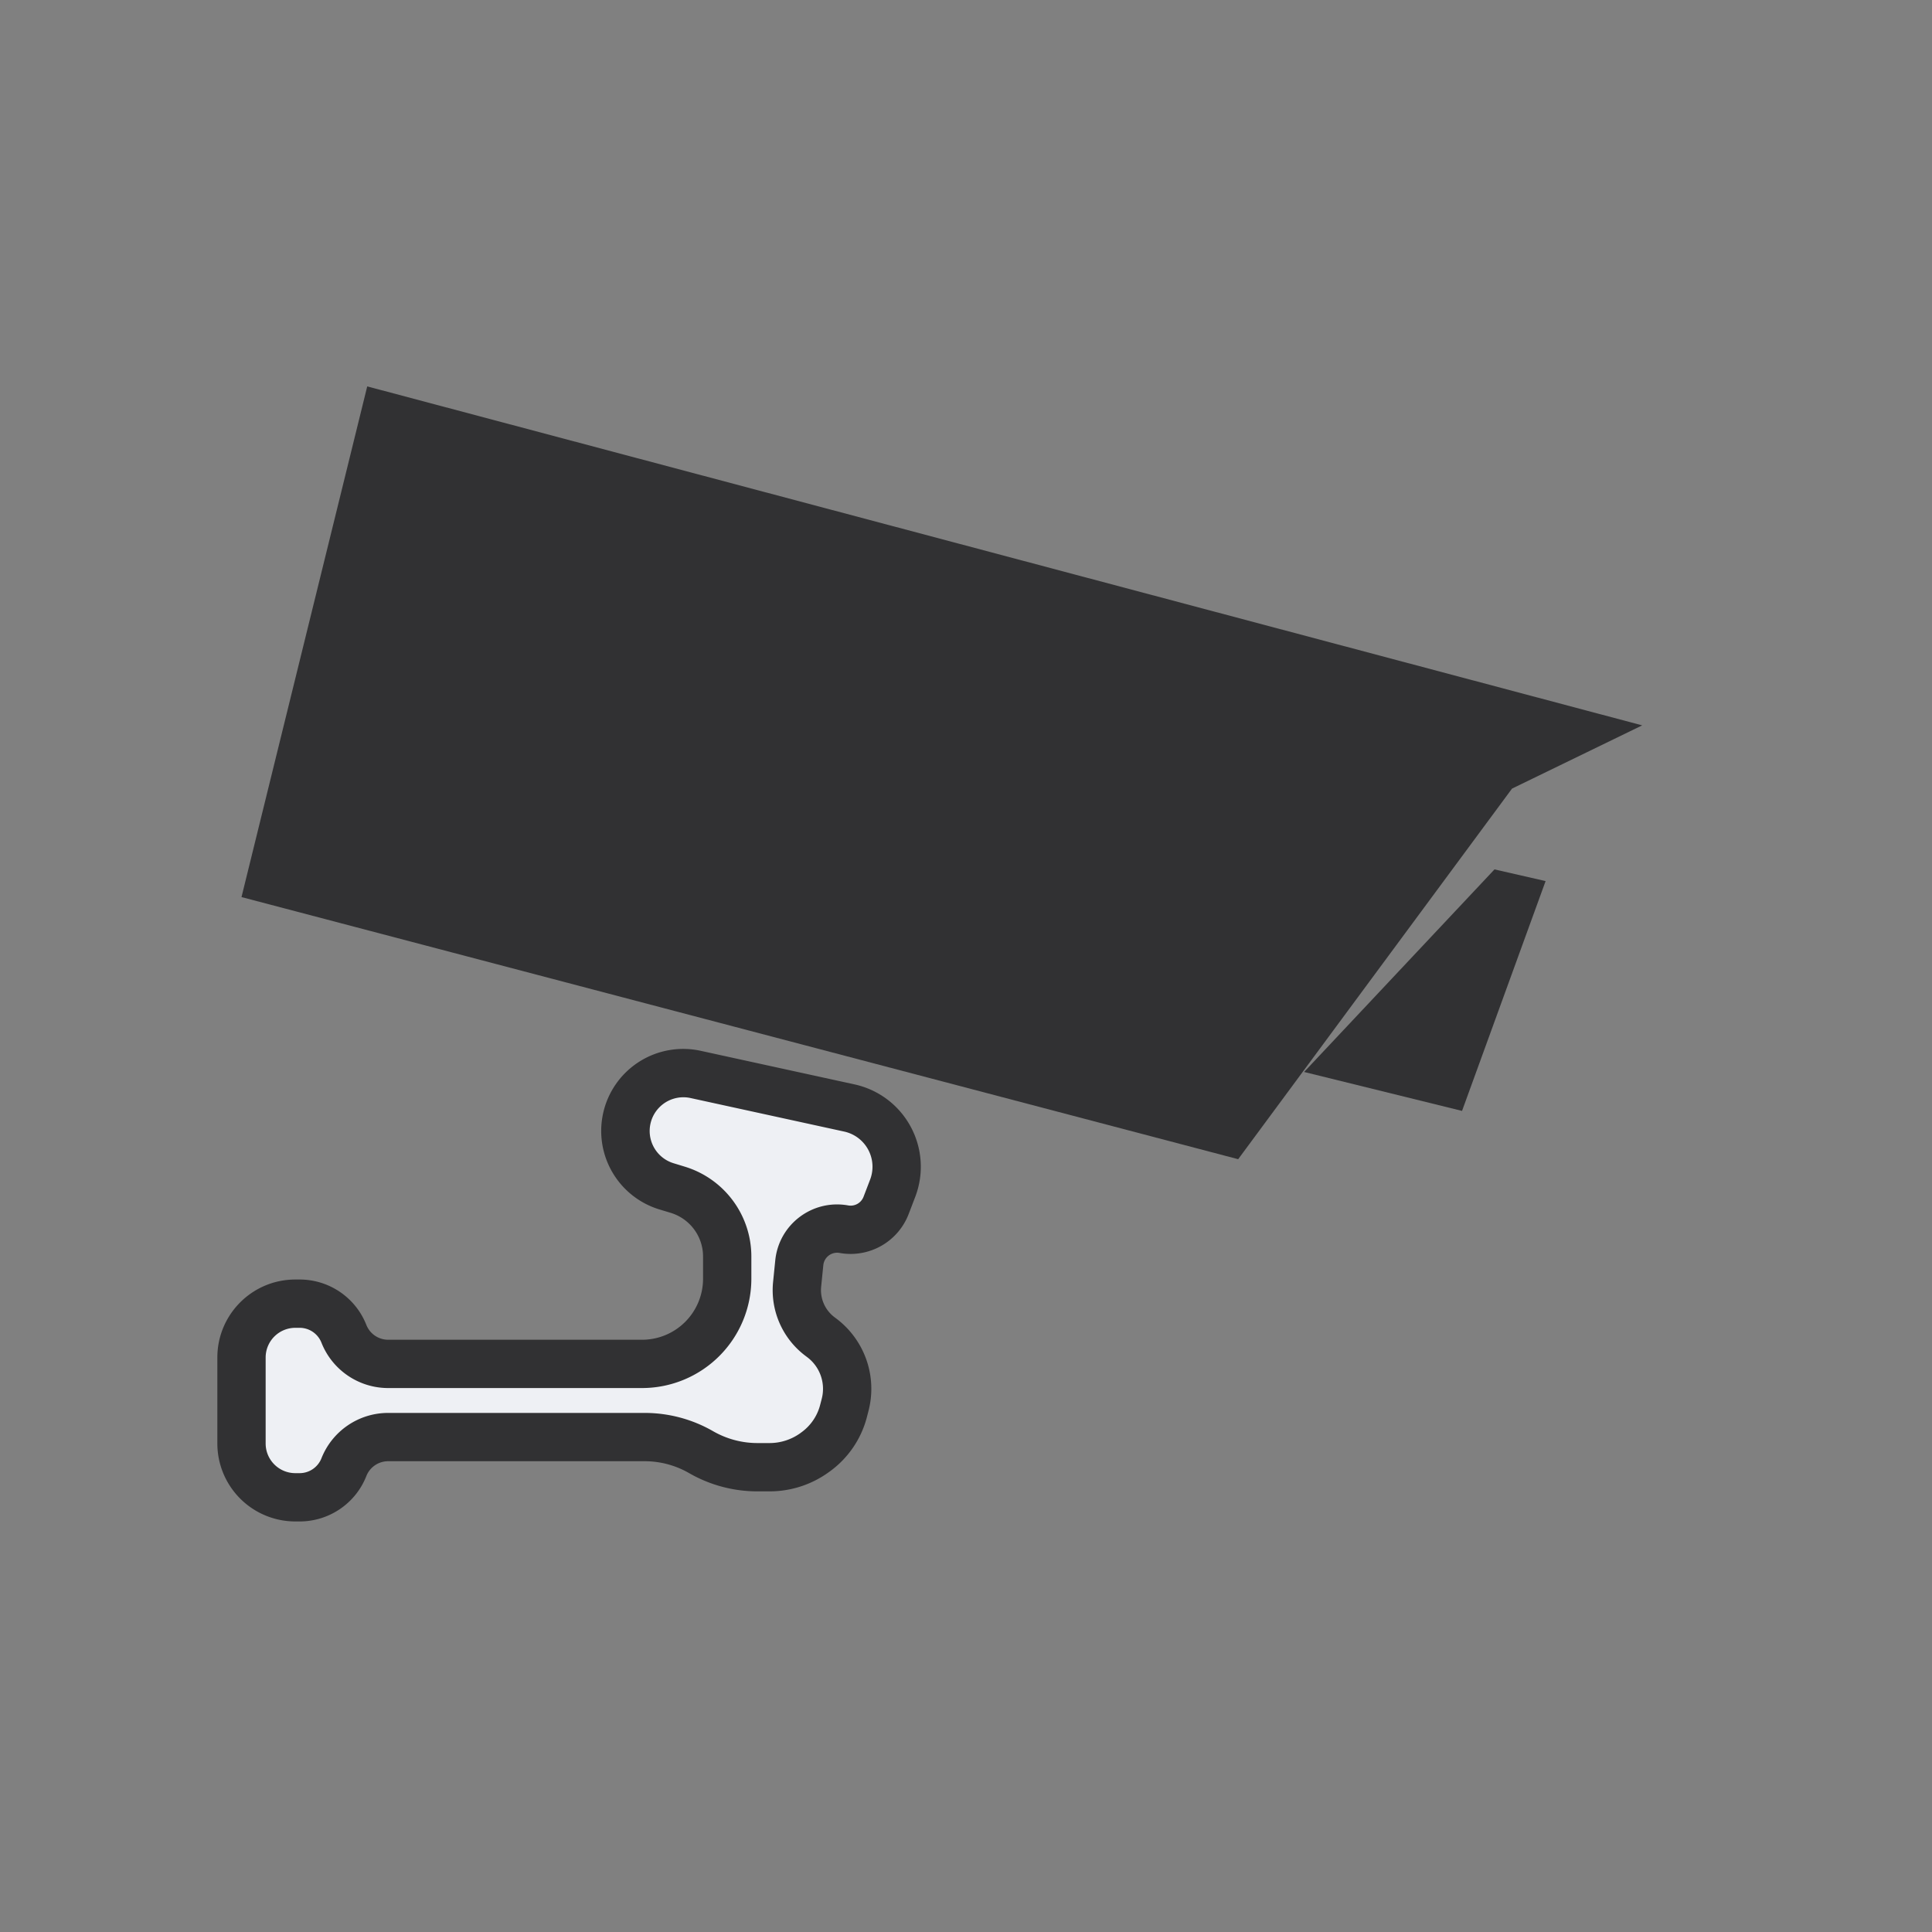 <svg xmlns="http://www.w3.org/2000/svg" width="40" height="40" fill="none" viewBox="0 0 40 40"><rect x="0" y="0" width="40" height="40" fill="#808080" stroke="none"/> <path fill="#eef0f4" d="m14.228 24.815-.229-.069a1.198 1.198 0 0 1 .601-2.318l3.183.695c.745.162 1.17.95.898 1.662l-.136.355a.786.786 0 0 1-.875.492.787.787 0 0 0-.922.696l-.045.446a1.2 1.2 0 0 0 .466 1.075l.052.04c.422.323.61.867.476 1.381l-.033.127a1.52 1.52 0 0 1-.597.86l-.02.014a1.587 1.587 0 0 1-.913.29h-.253c-.41 0-.812-.108-1.168-.313a2.342 2.342 0 0 0-1.168-.312H8.236a.986.986 0 0 0-.917.624.986.986 0 0 1-.917.624h-.088c-.616 0-1.115-.5-1.115-1.115v-1.78c0-.616.5-1.115 1.115-1.115h.088c.405 0 .768.247.917.624s.512.624.917.624h5.256a1.763 1.763 0 0 0 1.764-1.764v-.46c0-.637-.418-1.2-1.028-1.383z"/> <g fill="#313133"> <path d="M7.603 8 5 18.573 25.635 24l5.67-7.673L34 15.018z"/> <path d="M27 22.194 30.942 18l1.058.242L30.27 23z"/> <path fill-rule="evenodd" d="M14.294 22.733a.698.698 0 0 0-.35 1.35l.229.07a1.945 1.945 0 0 1 1.383 1.862v.46a2.264 2.264 0 0 1-2.263 2.263H8.037c-.61 0-1.158-.373-1.382-.94a.486.486 0 0 0-.452-.307h-.088a.615.615 0 0 0-.615.614v1.78c0 .34.275.615.615.615h.088c.2 0 .378-.122.452-.307.224-.567.772-.94 1.382-.94h5.31c.497 0 .985.13 1.416.378.28.161.596.246.919.246h.252c.224 0 .443-.07.626-.198l.02-.015c.198-.139.34-.343.4-.576l.033-.127a.82.82 0 0 0-.295-.858l-.053-.04a1.702 1.702 0 0 1-.659-1.522l.045-.447c.075-.747.77-1.27 1.51-1.137a.286.286 0 0 0 .318-.18l.136-.355a.745.745 0 0 0-.537-.994zm-1.79.246a1.698 1.698 0 0 1 2.004-1.223l3.183.695a1.745 1.745 0 0 1 1.258 2.329l-.136.355a1.287 1.287 0 0 1-1.43.806.287.287 0 0 0-.337.253l-.045.447a.701.701 0 0 0 .272.627l.053.04a1.82 1.82 0 0 1 .655 1.904l-.033.128c-.12.463-.401.867-.792 1.142l-.021.015c-.352.247-.77.38-1.2.38h-.253a2.83 2.83 0 0 1-1.417-.379 1.842 1.842 0 0 0-.919-.245h-5.31a.485.485 0 0 0-.451.307c-.224.568-.772.94-1.382.94h-.088A1.615 1.615 0 0 1 4.5 29.886v-1.78c0-.892.723-1.615 1.615-1.615h.088c.61 0 1.158.372 1.382.94a.486.486 0 0 0 .452.307h5.256a1.263 1.263 0 0 0 1.263-1.263v-.46a.945.945 0 0 0-.672-.905l-.228-.069a1.698 1.698 0 0 1-1.152-2.061z" clip-rule="evenodd"/> </g> </svg> 